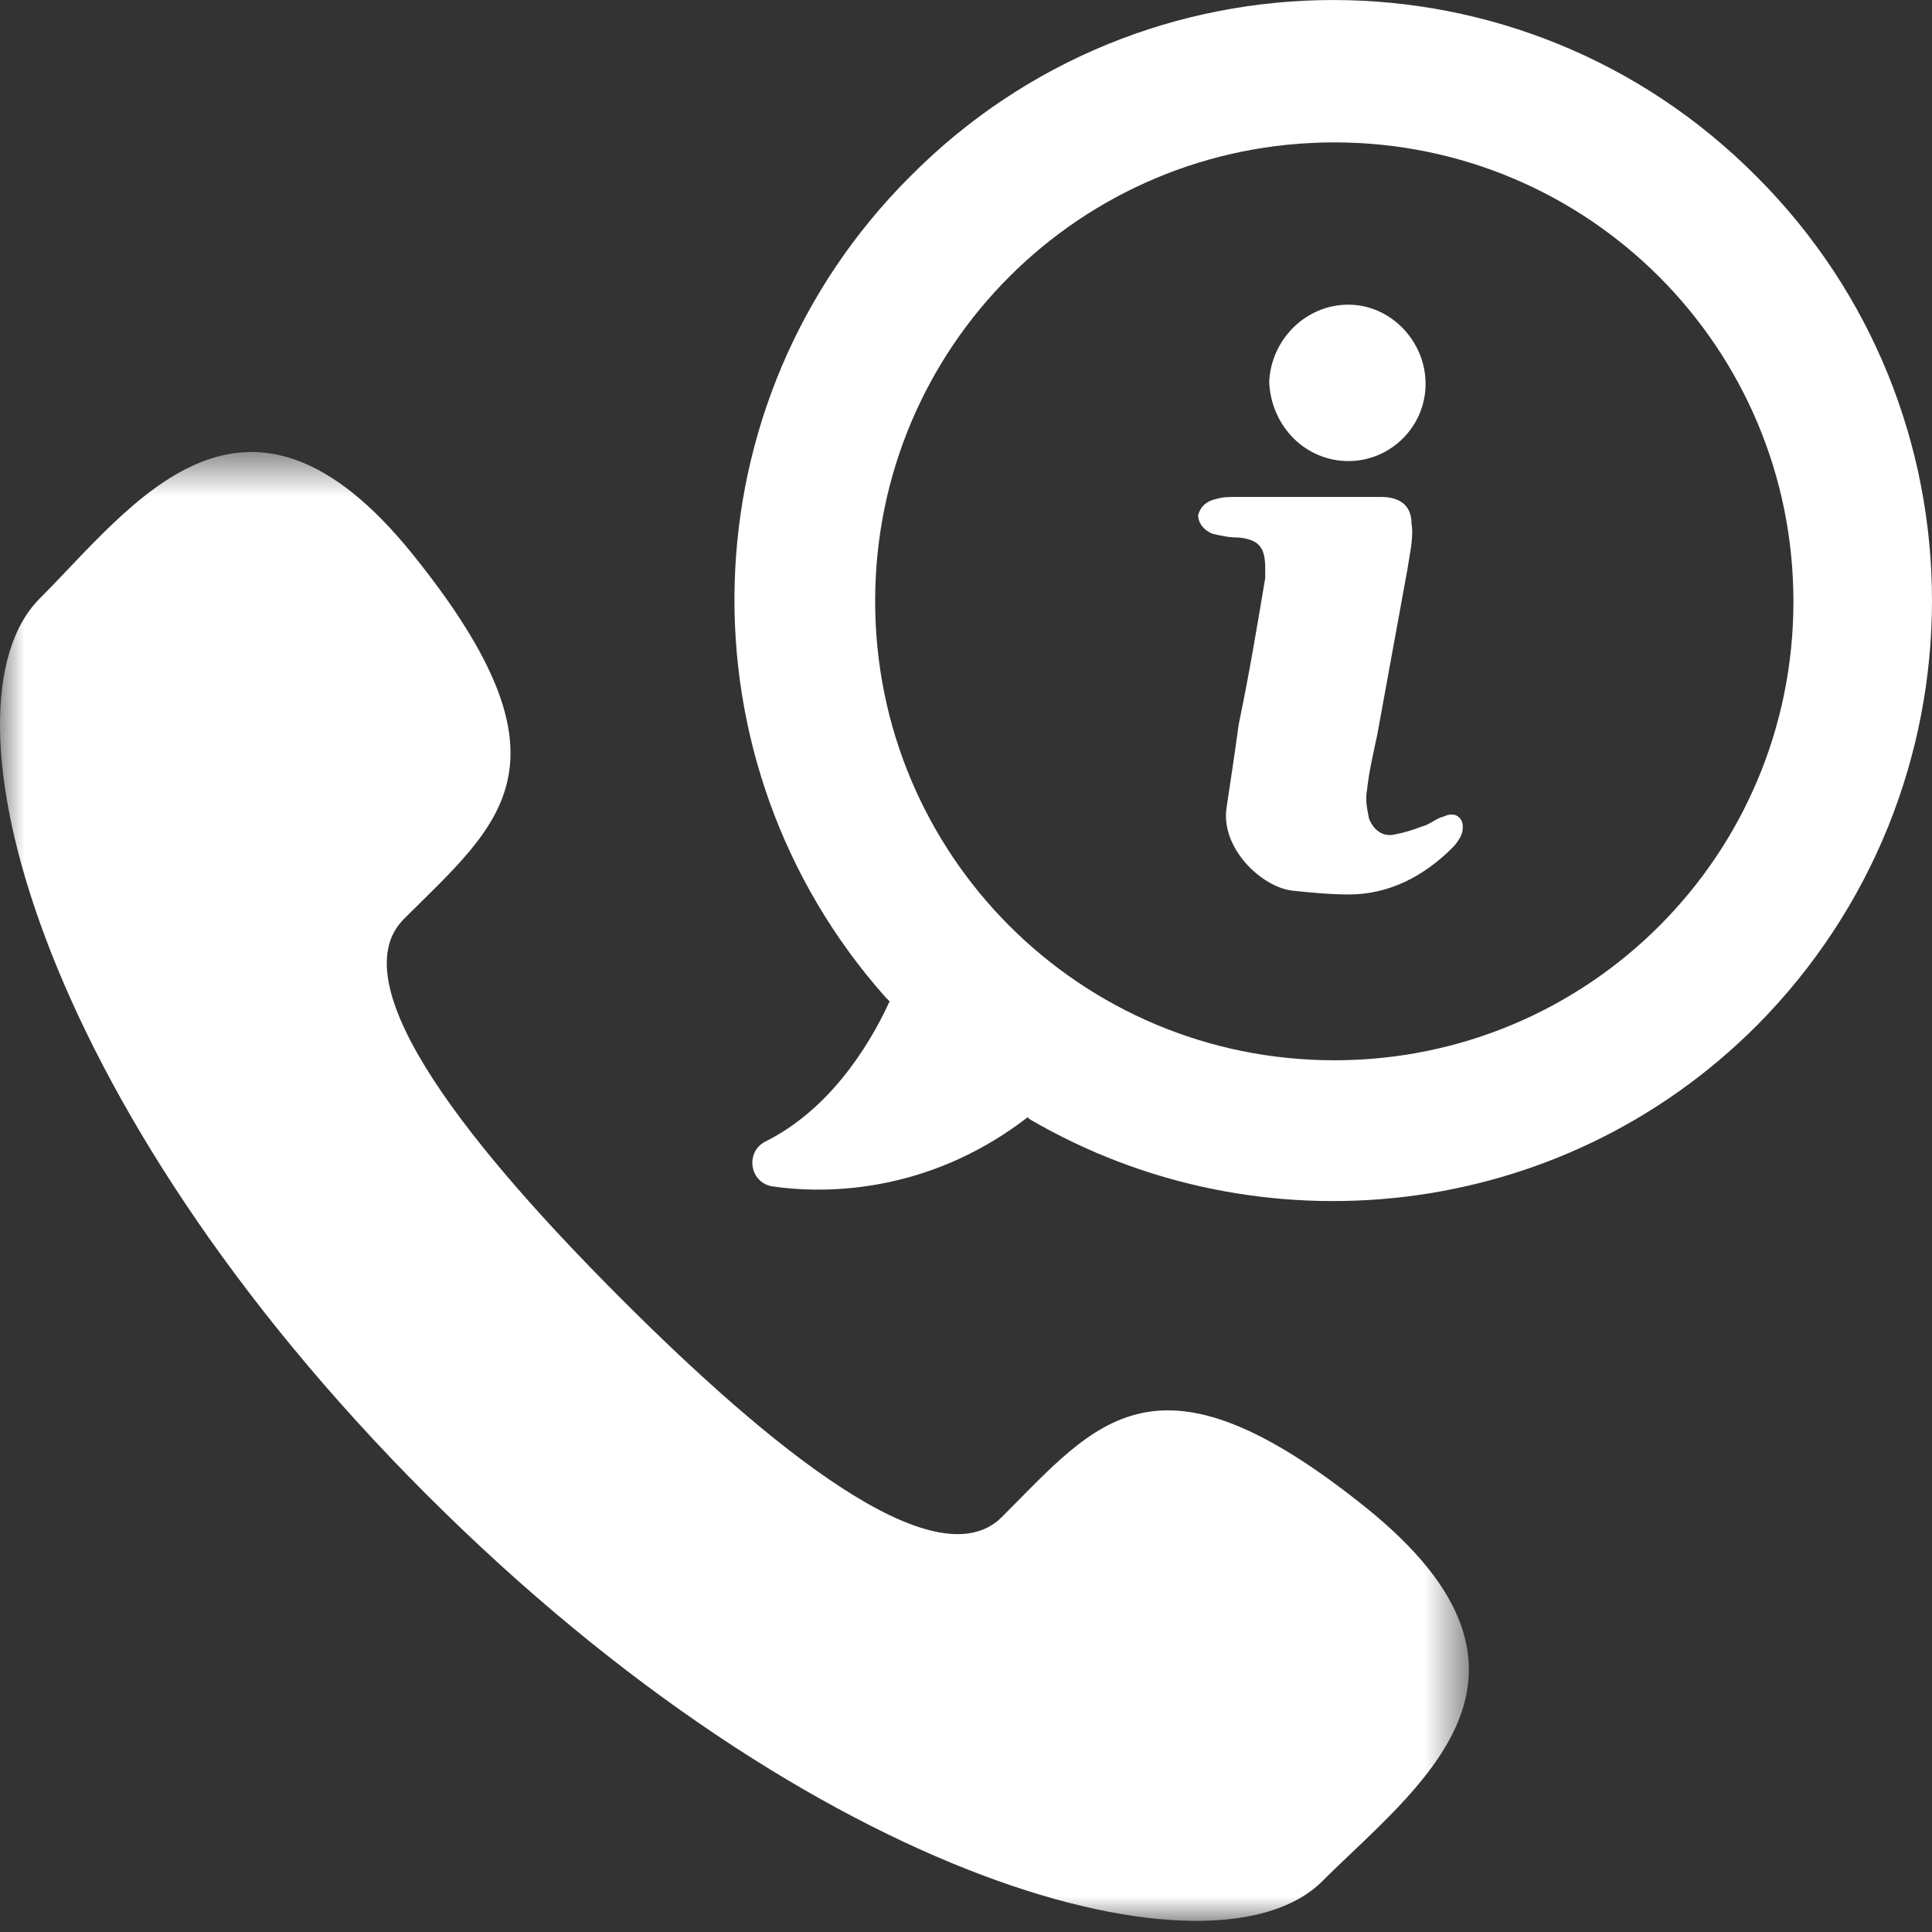 <?xml version="1.0" encoding="UTF-8"?>
<svg width="40px" height="40px" viewBox="0 0 40 40" version="1.1" xmlns="http://www.w3.org/2000/svg" xmlns:xlink="http://www.w3.org/1999/xlink">
    <rect x="0" y="0" width="40" height="40" fill="#333333" stroke="none"/>
    <!-- Generator: Sketch 48.2 (47327) - http://www.bohemiancoding.com/sketch -->
    <title>Page 1</title>
    <desc>Created with Sketch.</desc>
    <defs>
        <polygon id="path-1" points="0 0.588 30.412 0.588 30.412 31 0 31"></polygon>
    </defs>
    <g id="Page-1" stroke="none" stroke-width="1" fill="none" fill-rule="evenodd">
        <g>
            <path d="M29.895,16.904 C29.724,16.944 29.604,17.074 29.433,17.114 C29.224,17.195 29.055,17.243 28.845,17.283 C28.595,17.324 28.424,17.154 28.343,16.944 C28.303,16.734 28.264,16.564 28.303,16.355 C28.343,15.975 28.433,15.596 28.514,15.216 C28.724,14.077 28.933,12.906 29.143,11.767 C29.183,11.476 29.273,11.137 29.224,10.838 C29.224,10.459 28.974,10.289 28.595,10.289 L25.566,10.289 C25.436,10.289 25.316,10.289 25.186,10.33 C24.977,10.37 24.846,10.499 24.806,10.669 C24.806,10.798 24.887,10.959 25.098,11.049 C25.267,11.089 25.436,11.129 25.646,11.129 C26.067,11.17 26.195,11.339 26.195,11.759 L26.195,11.969 C26.026,12.979 25.857,13.988 25.646,14.998 C25.566,15.587 25.477,16.177 25.395,16.718 C25.267,17.558 26.114,18.358 26.744,18.438 C27.125,18.479 27.544,18.519 27.924,18.519 C28.764,18.519 29.483,18.139 30.072,17.55 C30.152,17.469 30.282,17.3 30.282,17.17 C30.314,16.952 30.145,16.783 29.895,16.904" id="Fill-1" fill="#FFFFFF"></path>
            <path d="M27.625,21.952 C22.367,21.952 18.119,17.704 18.119,12.446 C18.119,7.188 22.367,2.948 27.625,2.948 C32.883,2.948 37.131,7.196 37.131,12.454 C37.131,17.712 32.883,21.952 27.625,21.952 M36.372,3.659 C31.534,-1.219 23.668,-1.219 18.838,3.659 C14.17,8.327 14,15.773 18.337,20.651 L18.418,20.732 C17.957,21.742 17.117,23.002 15.85,23.632 C15.43,23.842 15.51,24.472 15.979,24.561 C17.408,24.77 19.428,24.561 21.277,23.131 L21.317,23.171 C26.066,25.95 32.293,25.32 36.372,21.233 C41.209,16.363 41.209,8.497 36.372,3.659" id="Fill-3" fill="#FFFFFF"></path>
            <path d="M27.916,9.546 C28.797,9.546 29.515,8.828 29.515,7.947 C29.515,7.067 28.797,6.308 27.916,6.308 C27.036,6.308 26.317,7.026 26.277,7.907 C26.317,8.835 27.036,9.546 27.916,9.546" id="Fill-5" fill="#FFFFFF"></path>
            <g id="Group-9" transform="translate(0, 8.77)">
                <mask id="mask-2" fill="white">
                    <use xlink:href="#path-1"></use>
                </mask>
                <g id="Clip-8"></g>
                <path d="M28.279,22.442 C23.931,18.948 22.715,20.665 20.743,22.638 C19.365,24.016 15.88,21.139 12.871,18.129 C9.861,15.119 6.985,11.634 8.362,10.257 C10.335,8.284 12.052,7.068 8.556,2.721 C5.063,-1.627 2.733,1.711 0.822,3.622 C-1.384,5.828 0.706,14.047 8.829,22.171 C16.953,30.294 25.172,32.383 27.377,30.178 C29.288,28.267 32.627,25.938 28.279,22.442" id="Fill-7" fill="#FFFFFF" mask="url(#mask-2)"></path>
            </g>
        </g>
    </g>
</svg>